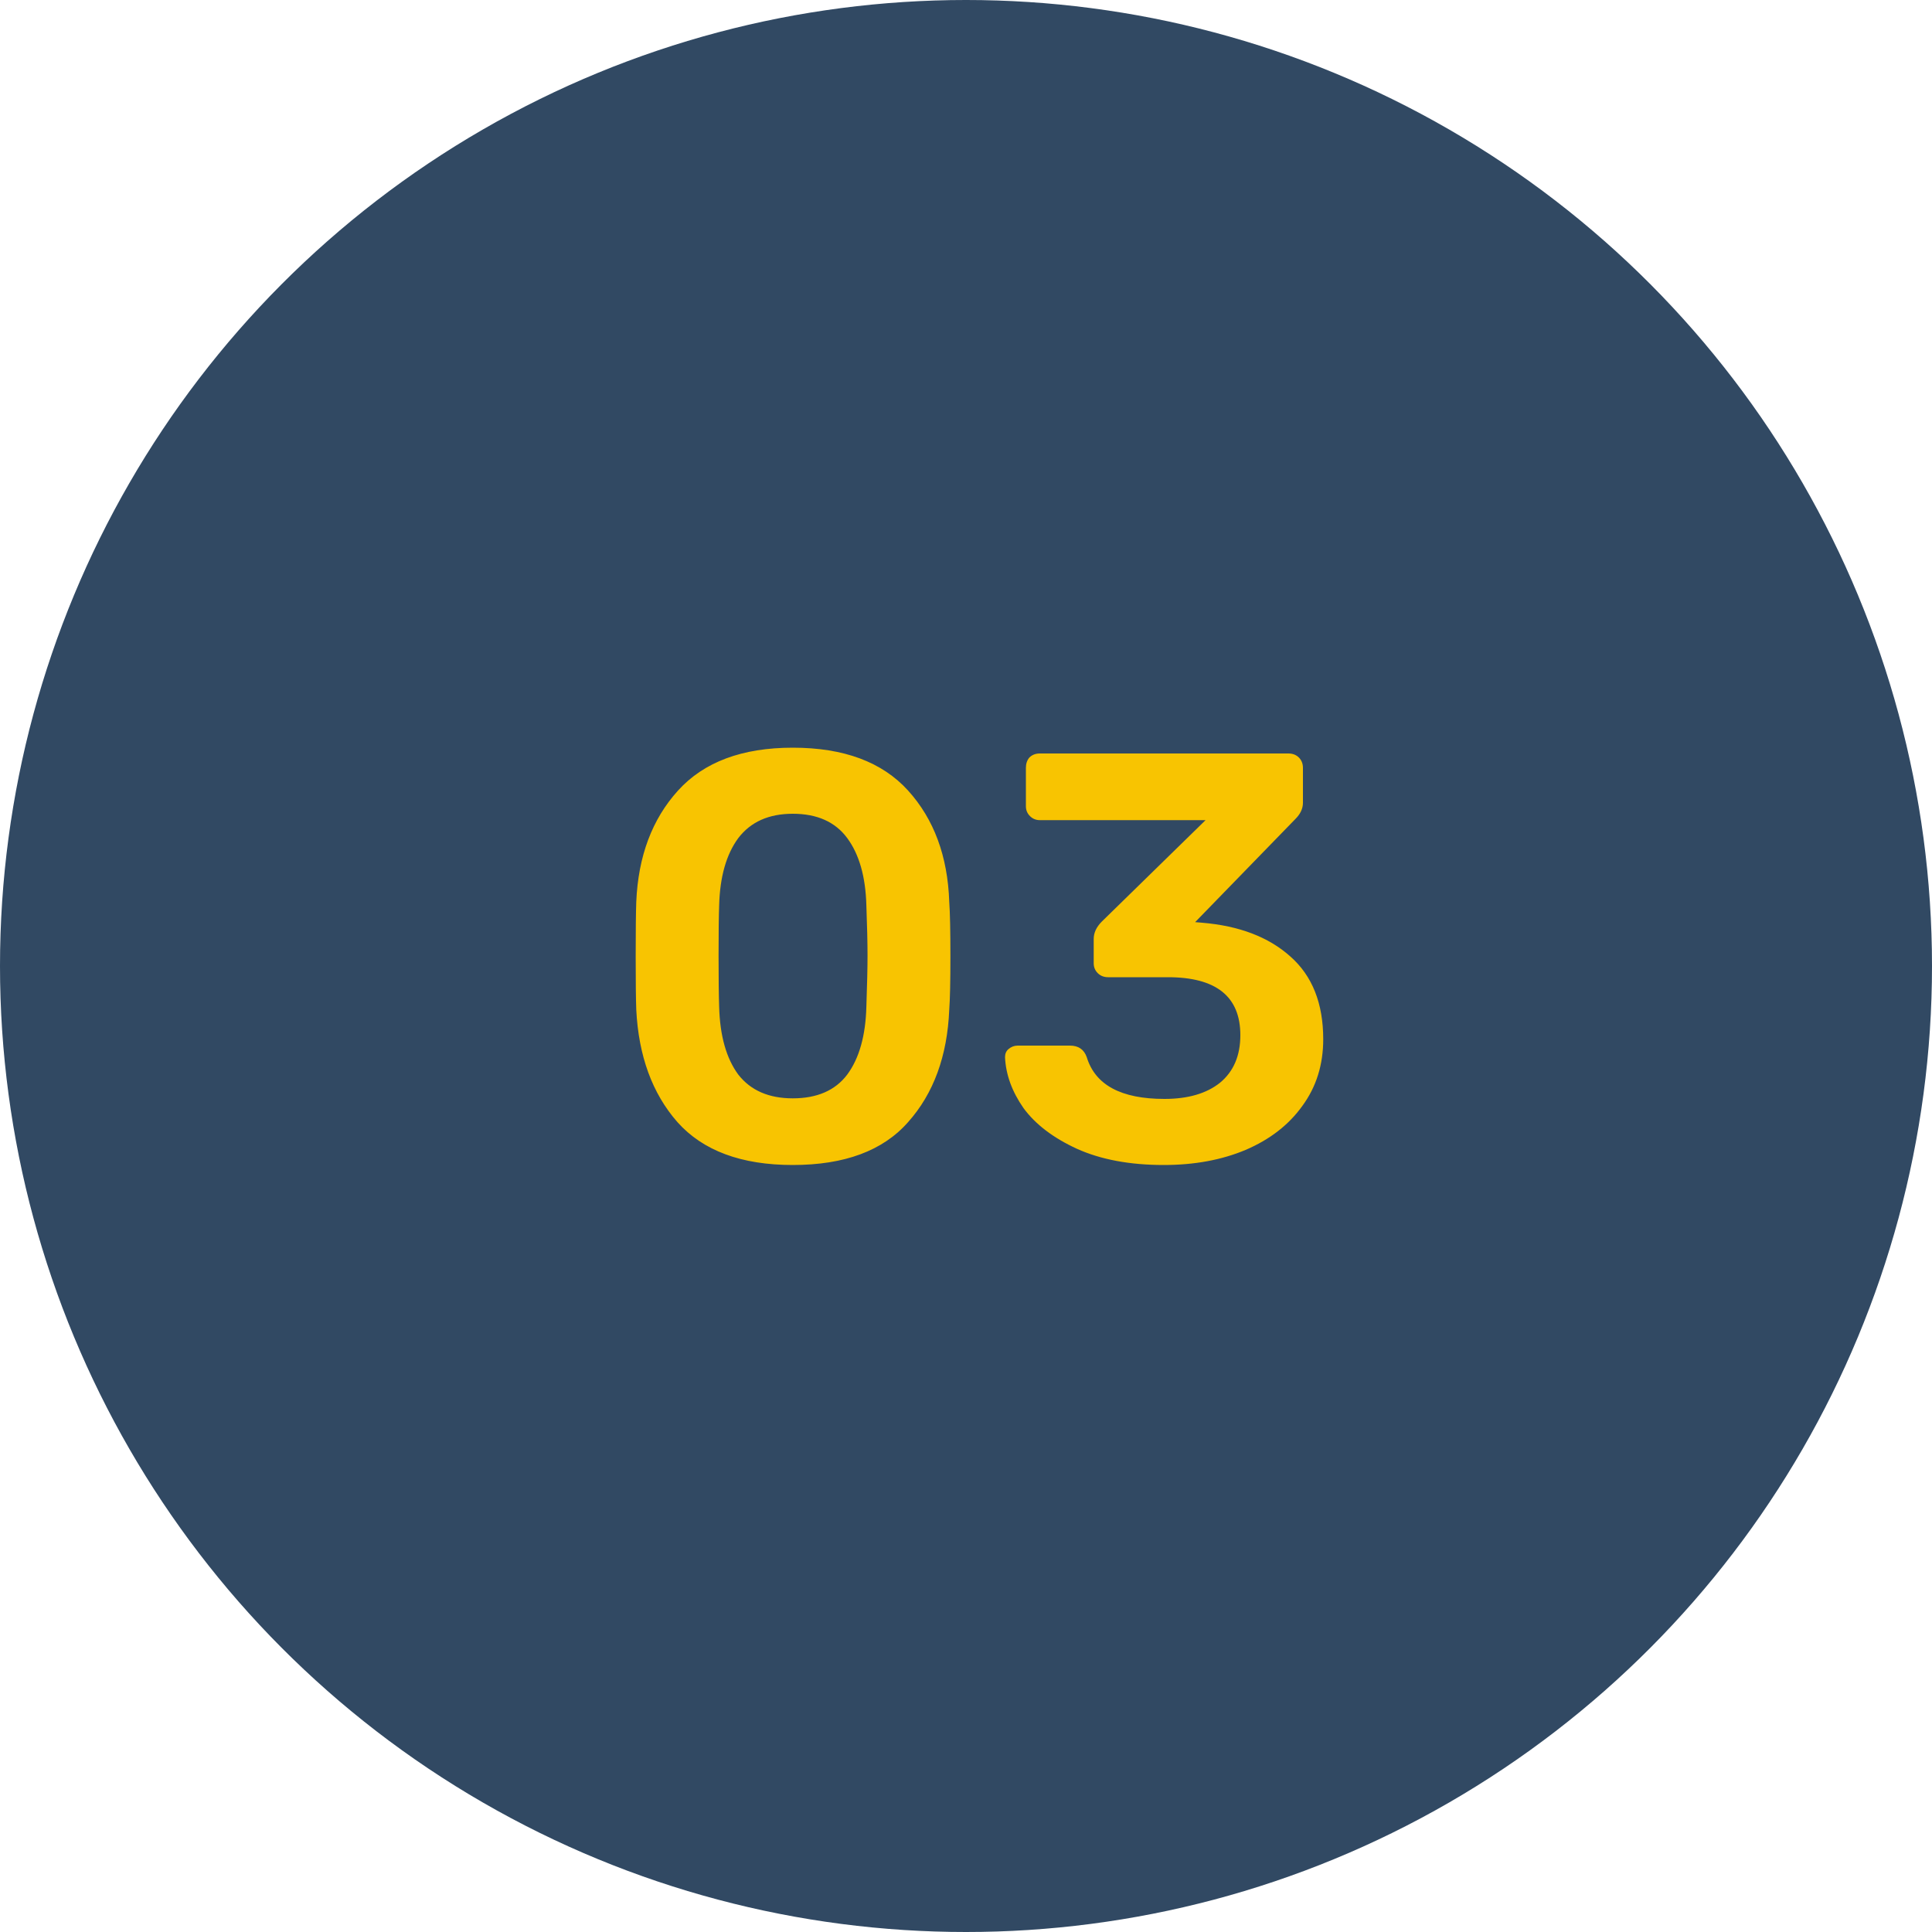 <?xml version="1.0" encoding="UTF-8"?> <svg xmlns="http://www.w3.org/2000/svg" width="100" height="100" viewBox="0 0 100 100" fill="none"> <circle cx="50" cy="50" r="50" fill="#314963"></circle> <path d="M41.033 60.3C38.373 60.3 36.383 59.56 35.063 58.08C33.763 56.6 33.053 54.66 32.933 52.26C32.913 51.72 32.903 50.8 32.903 49.5C32.903 48.18 32.913 47.24 32.933 46.68C33.033 44.32 33.753 42.4 35.093 40.92C36.433 39.44 38.413 38.7 41.033 38.7C43.673 38.7 45.663 39.44 47.003 40.92C48.343 42.4 49.053 44.32 49.133 46.68C49.173 47.24 49.193 48.18 49.193 49.5C49.193 50.8 49.173 51.72 49.133 52.26C49.033 54.66 48.323 56.6 47.003 58.08C45.703 59.56 43.713 60.3 41.033 60.3ZM41.033 56.85C42.293 56.85 43.233 56.44 43.853 55.62C44.473 54.78 44.803 53.61 44.843 52.11C44.883 50.95 44.903 50.07 44.903 49.47C44.903 48.81 44.883 47.94 44.843 46.86C44.803 45.38 44.473 44.22 43.853 43.38C43.233 42.54 42.293 42.12 41.033 42.12C39.793 42.12 38.853 42.54 38.213 43.38C37.593 44.22 37.263 45.38 37.223 46.86C37.203 47.4 37.193 48.27 37.193 49.47C37.193 50.65 37.203 51.53 37.223 52.11C37.263 53.61 37.593 54.78 38.213 55.62C38.853 56.44 39.793 56.85 41.033 56.85ZM60.24 60.3C58.48 60.3 56.98 60.02 55.74 59.46C54.52 58.9 53.6 58.2 52.98 57.36C52.38 56.5 52.06 55.62 52.02 54.72C52.02 54.54 52.08 54.4 52.2 54.3C52.34 54.18 52.5 54.12 52.68 54.12H55.38C55.82 54.12 56.11 54.32 56.25 54.72C56.69 56.16 58.03 56.88 60.27 56.88C61.49 56.88 62.45 56.6 63.15 56.04C63.85 55.46 64.2 54.64 64.2 53.58C64.2 51.58 62.95 50.58 60.45 50.58H57.36C57.14 50.58 56.96 50.51 56.82 50.37C56.68 50.23 56.61 50.06 56.61 49.86V48.6C56.61 48.28 56.75 47.98 57.03 47.7L62.4 42.45H53.82C53.62 42.45 53.45 42.38 53.31 42.24C53.17 42.1 53.1 41.93 53.1 41.73V39.75C53.1 39.53 53.16 39.35 53.28 39.21C53.42 39.07 53.6 39 53.82 39H66.69C66.91 39 67.09 39.07 67.23 39.21C67.37 39.35 67.44 39.53 67.44 39.75V41.55C67.44 41.85 67.31 42.13 67.05 42.39L61.86 47.73L62.22 47.76C64.14 47.92 65.66 48.5 66.78 49.5C67.92 50.5 68.49 51.93 68.49 53.79C68.49 55.11 68.13 56.26 67.41 57.24C66.71 58.22 65.73 58.98 64.47 59.52C63.23 60.04 61.82 60.3 60.24 60.3Z" fill="#F8C401"></path> </svg> 
